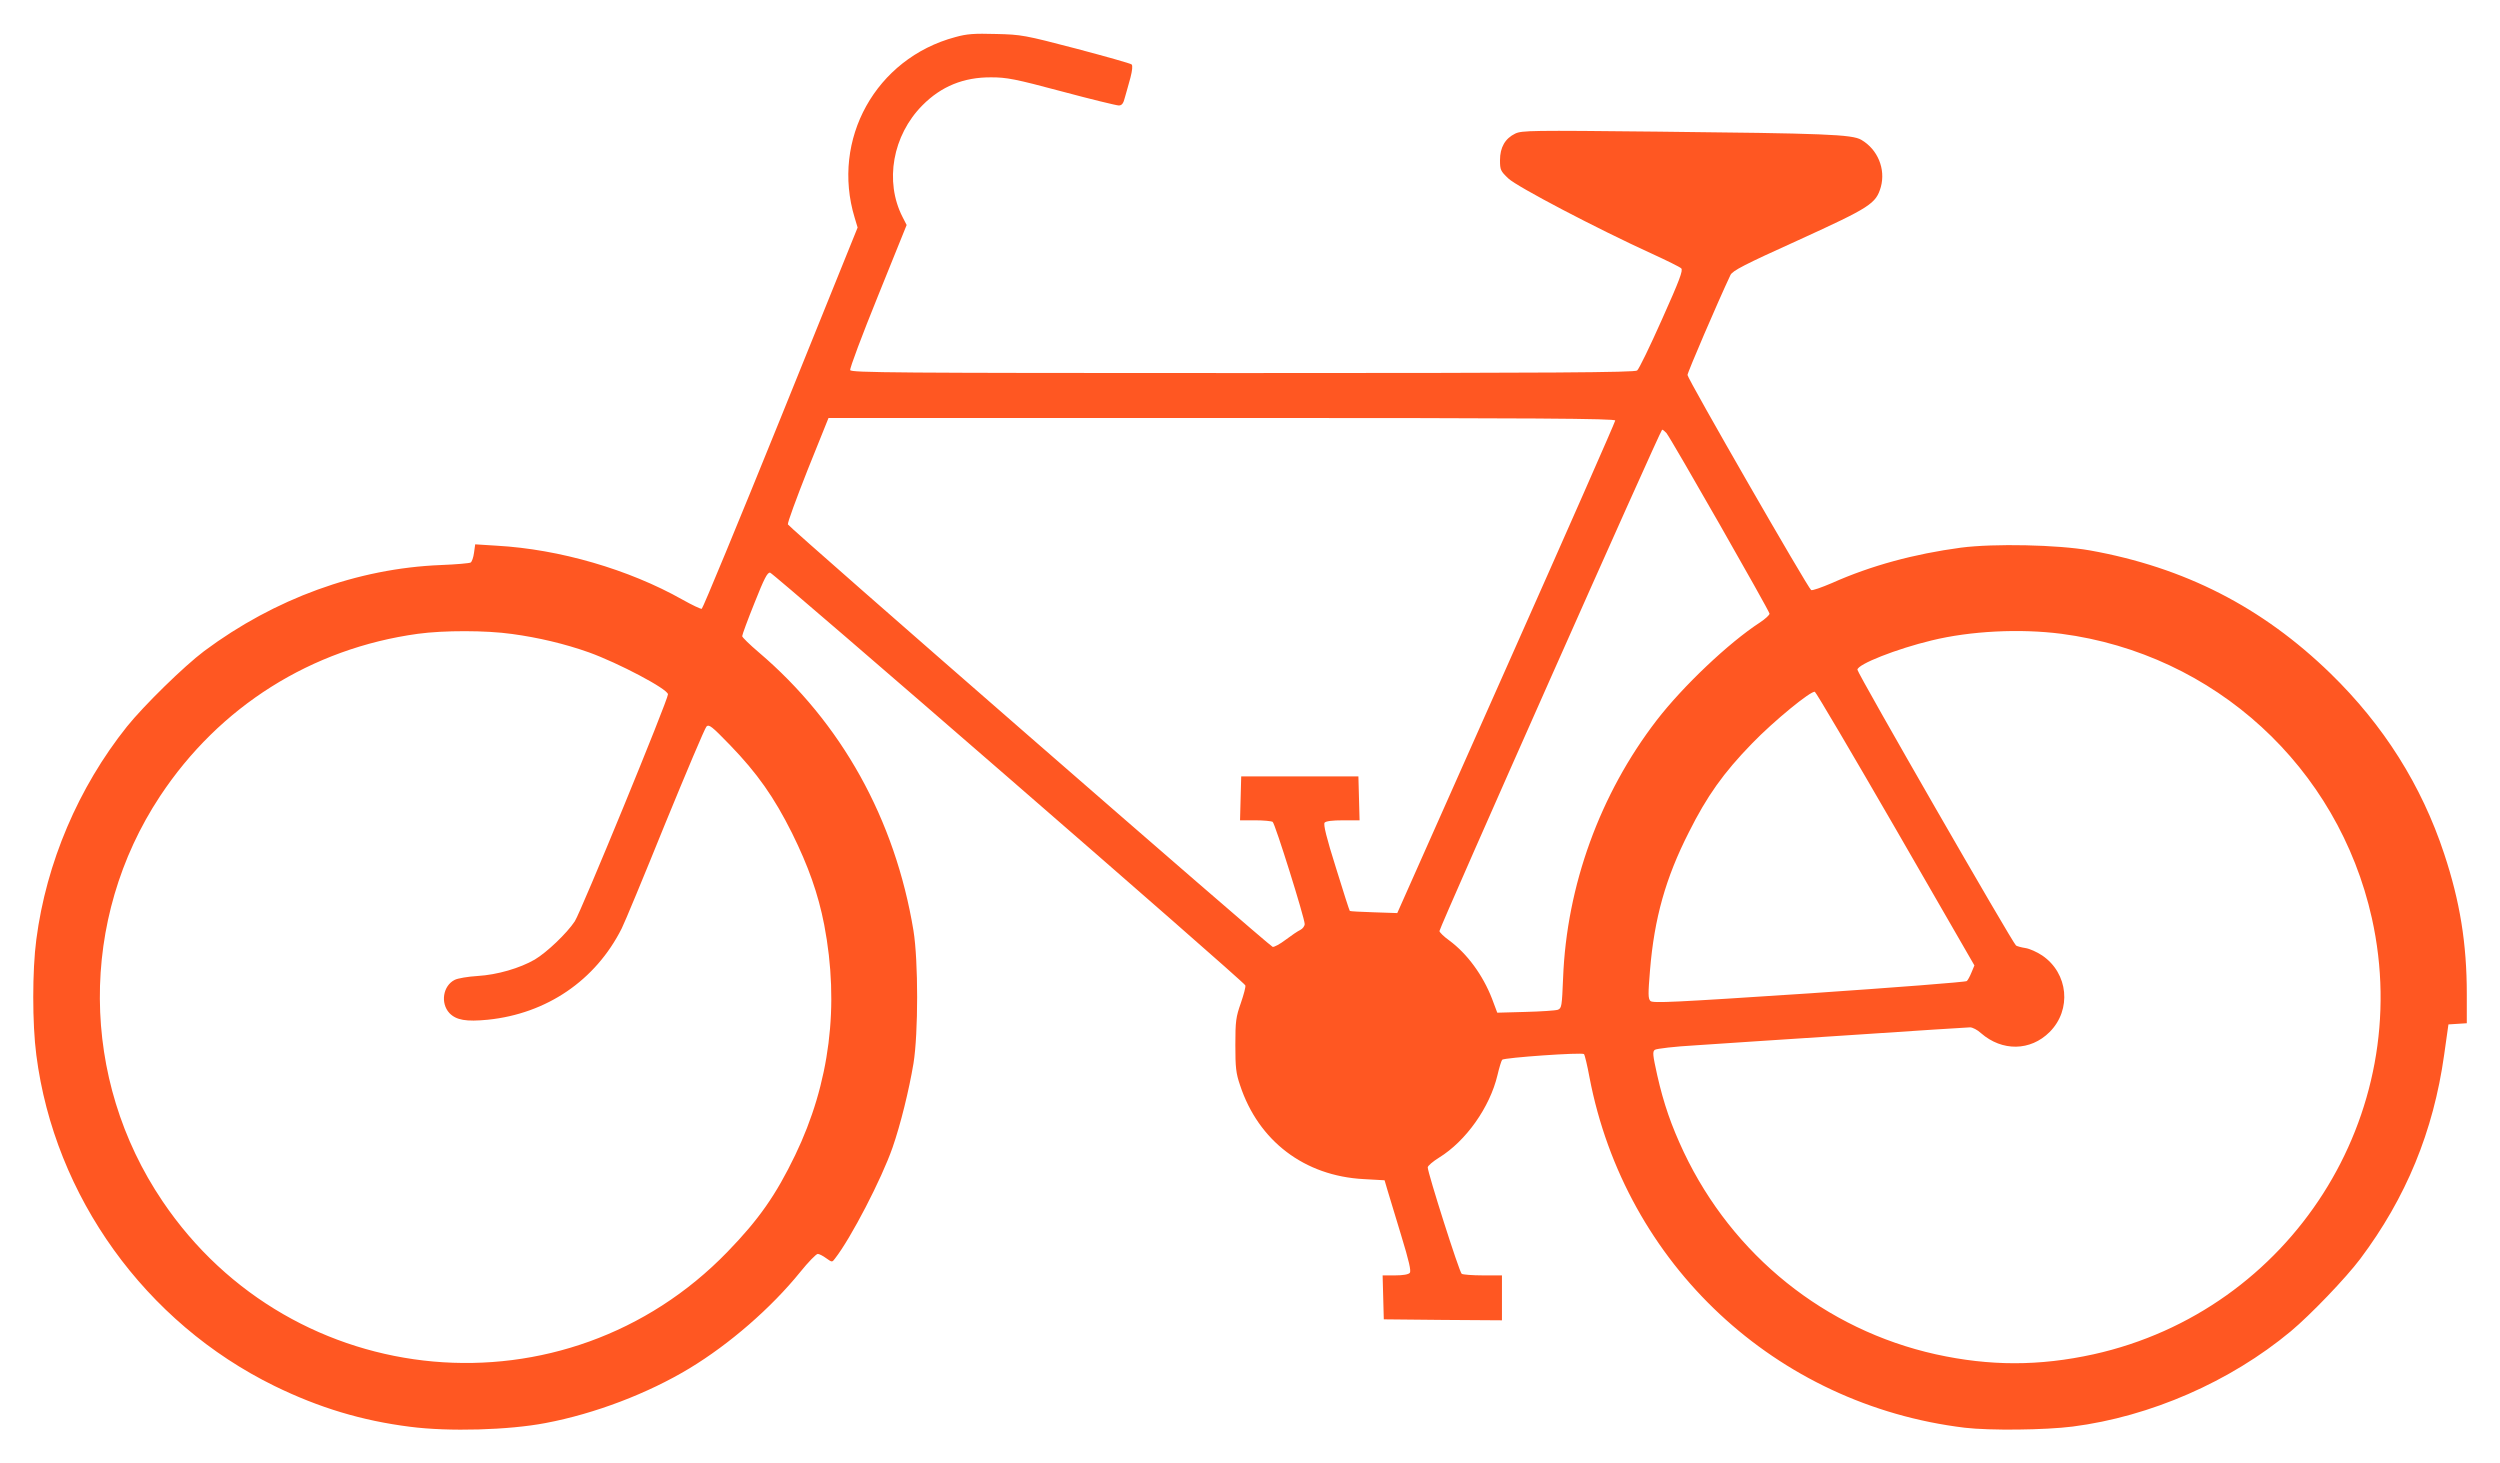 <?xml version="1.0" standalone="no"?>
<!DOCTYPE svg PUBLIC "-//W3C//DTD SVG 20010904//EN"
 "http://www.w3.org/TR/2001/REC-SVG-20010904/DTD/svg10.dtd">
<svg version="1.0" xmlns="http://www.w3.org/2000/svg"
 width="1280pt" height="749pt" viewBox="0 0 1280 749"
 preserveAspectRatio="xMidYMid meet">
<g transform="translate(0,749) scale(0.1,-0.1)"
fill="#ff5722" stroke="none">
<path d="M4891 7300 c-407 -109 -637 -524 -515 -925 l15 -50 -394 -975 c-217
-536 -399 -976 -404 -977 -5 -2 -49 19 -99 47 -275 155 -630 258 -950 276
l-111 7 -6 -43 c-3 -24 -11 -46 -17 -50 -6 -4 -75 -10 -153 -13 -427 -17 -851
-172 -1211 -440 -105 -79 -309 -279 -396 -387 -249 -312 -413 -698 -464 -1090
-21 -158 -21 -432 0 -592 93 -724 558 -1370 1219 -1694 229 -112 449 -178 694
-209 199 -26 506 -17 694 19 254 48 525 152 737 280 205 124 418 309 567 493
41 51 82 93 90 93 7 0 27 -10 43 -22 30 -21 30 -22 45 -2 82 105 239 408 295
569 41 118 84 293 107 430 25 155 25 525 0 680 -94 571 -370 1066 -792 1425
-47 40 -85 77 -85 83 0 7 28 83 63 170 50 126 66 157 80 155 18 -3 2426 -2093
2433 -2113 3 -7 -8 -47 -23 -91 -25 -71 -28 -92 -28 -214 0 -115 3 -145 24
-206 94 -286 330 -465 633 -481 l107 -6 15 -51 c9 -28 40 -132 70 -231 40
-131 52 -183 44 -192 -6 -8 -34 -13 -75 -13 l-64 0 3 -112 3 -113 303 -3 302
-2 0 115 0 115 -97 0 c-54 0 -103 4 -109 8 -12 7 -174 517 -174 545 0 8 26 30
58 50 138 85 260 258 299 422 9 39 20 74 24 79 10 11 410 39 419 29 4 -4 17
-58 28 -118 183 -958 954 -1678 1922 -1795 127 -15 411 -12 552 6 398 51 807
230 1116 487 103 86 283 274 356 371 235 313 375 653 430 1045 l22 156 47 3
47 3 0 150 c0 258 -35 474 -116 718 -116 351 -310 658 -582 923 -350 340 -747
543 -1232 630 -165 29 -490 36 -660 14 -239 -32 -461 -92 -660 -181 -54 -23
-102 -40 -107 -36 -17 11 -633 1082 -633 1101 0 13 155 374 220 512 11 22 68
52 349 179 368 168 396 186 421 272 25 92 -16 192 -100 241 -47 28 -188 33
-1040 42 -652 7 -698 6 -732 -10 -52 -25 -78 -71 -78 -136 0 -50 3 -56 43 -94
44 -42 456 -258 737 -386 74 -34 141 -67 148 -74 10 -10 -8 -59 -99 -262 -61
-137 -118 -255 -127 -261 -13 -10 -432 -13 -2019 -13 -1790 0 -2004 2 -2010
15 -3 9 61 179 142 379 l147 364 -21 41 c-93 182 -51 418 102 572 96 97 211
144 352 143 79 0 122 -8 361 -72 149 -40 281 -72 292 -72 16 0 24 10 32 43 7
23 19 68 28 100 9 35 12 61 6 67 -5 5 -133 41 -284 81 -264 69 -280 72 -410
75 -112 3 -148 1 -209 -16z m3379 -1963 c0 -7 -251 -577 -558 -1267 l-558
-1255 -119 4 c-66 2 -122 5 -124 7 -2 1 -34 101 -71 221 -49 155 -65 222 -58
231 7 8 39 12 95 12 l84 0 -3 113 -3 112 -300 0 -300 0 -3 -112 -3 -113 78 0
c43 0 83 -4 89 -8 12 -7 164 -493 164 -523 0 -10 -10 -24 -22 -30 -13 -6 -47
-29 -76 -51 -29 -22 -59 -38 -66 -36 -17 4 -2476 2147 -2482 2163 -3 7 43 132
101 279 l107 266 2014 0 c1613 0 2014 -3 2014 -13z m262 -64 c24 -29 528 -912
528 -925 0 -7 -22 -27 -49 -45 -160 -104 -394 -326 -529 -501 -290 -377 -461
-847 -479 -1320 -6 -144 -7 -154 -27 -162 -12 -4 -86 -9 -165 -11 l-145 -4
-27 72 c-47 121 -127 230 -219 298 -28 20 -50 42 -50 48 0 18 1132 2567 1140
2567 4 0 14 -8 22 -17z m-5910 -1029 c133 -18 269 -50 393 -94 150 -54 405
-188 405 -215 0 -29 -446 -1115 -477 -1162 -41 -62 -143 -159 -205 -196 -76
-44 -192 -78 -292 -84 -50 -3 -103 -12 -118 -20 -60 -30 -74 -119 -27 -170 35
-36 85 -45 197 -34 301 31 551 201 685 467 14 27 114 268 222 535 109 266 204
491 212 499 13 13 27 2 121 -95 139 -144 225 -266 317 -450 84 -170 134 -311
165 -470 79 -413 29 -811 -149 -1180 -98 -203 -185 -328 -346 -494 -827 -855
-2226 -730 -2893 259 -423 626 -428 1444 -13 2073 304 460 775 757 1321 832
132 18 348 18 482 -1z m7932 1 c785 -103 1417 -682 1590 -1456 224 -1008 -415
-2009 -1425 -2233 -278 -61 -531 -61 -808 0 -566 126 -1039 506 -1290 1035
-64 136 -103 248 -136 394 -23 104 -25 121 -12 130 9 6 102 17 209 23 106 7
461 31 788 52 327 22 605 40 617 40 12 0 38 -13 56 -30 108 -94 253 -92 351 6
114 114 96 301 -38 392 -27 18 -65 35 -86 38 -20 3 -42 9 -48 13 -16 10 -812
1394 -812 1412 0 28 201 107 380 150 200 49 454 61 664 34z m-848 -999 l403
-699 -15 -36 c-8 -20 -19 -40 -24 -44 -4 -5 -367 -33 -806 -63 -698 -46 -801
-51 -814 -39 -12 13 -12 35 -2 157 22 267 80 473 199 707 92 184 177 304 323
454 112 116 302 271 322 265 6 -2 192 -318 414 -702z"/>
</g>
</svg>
